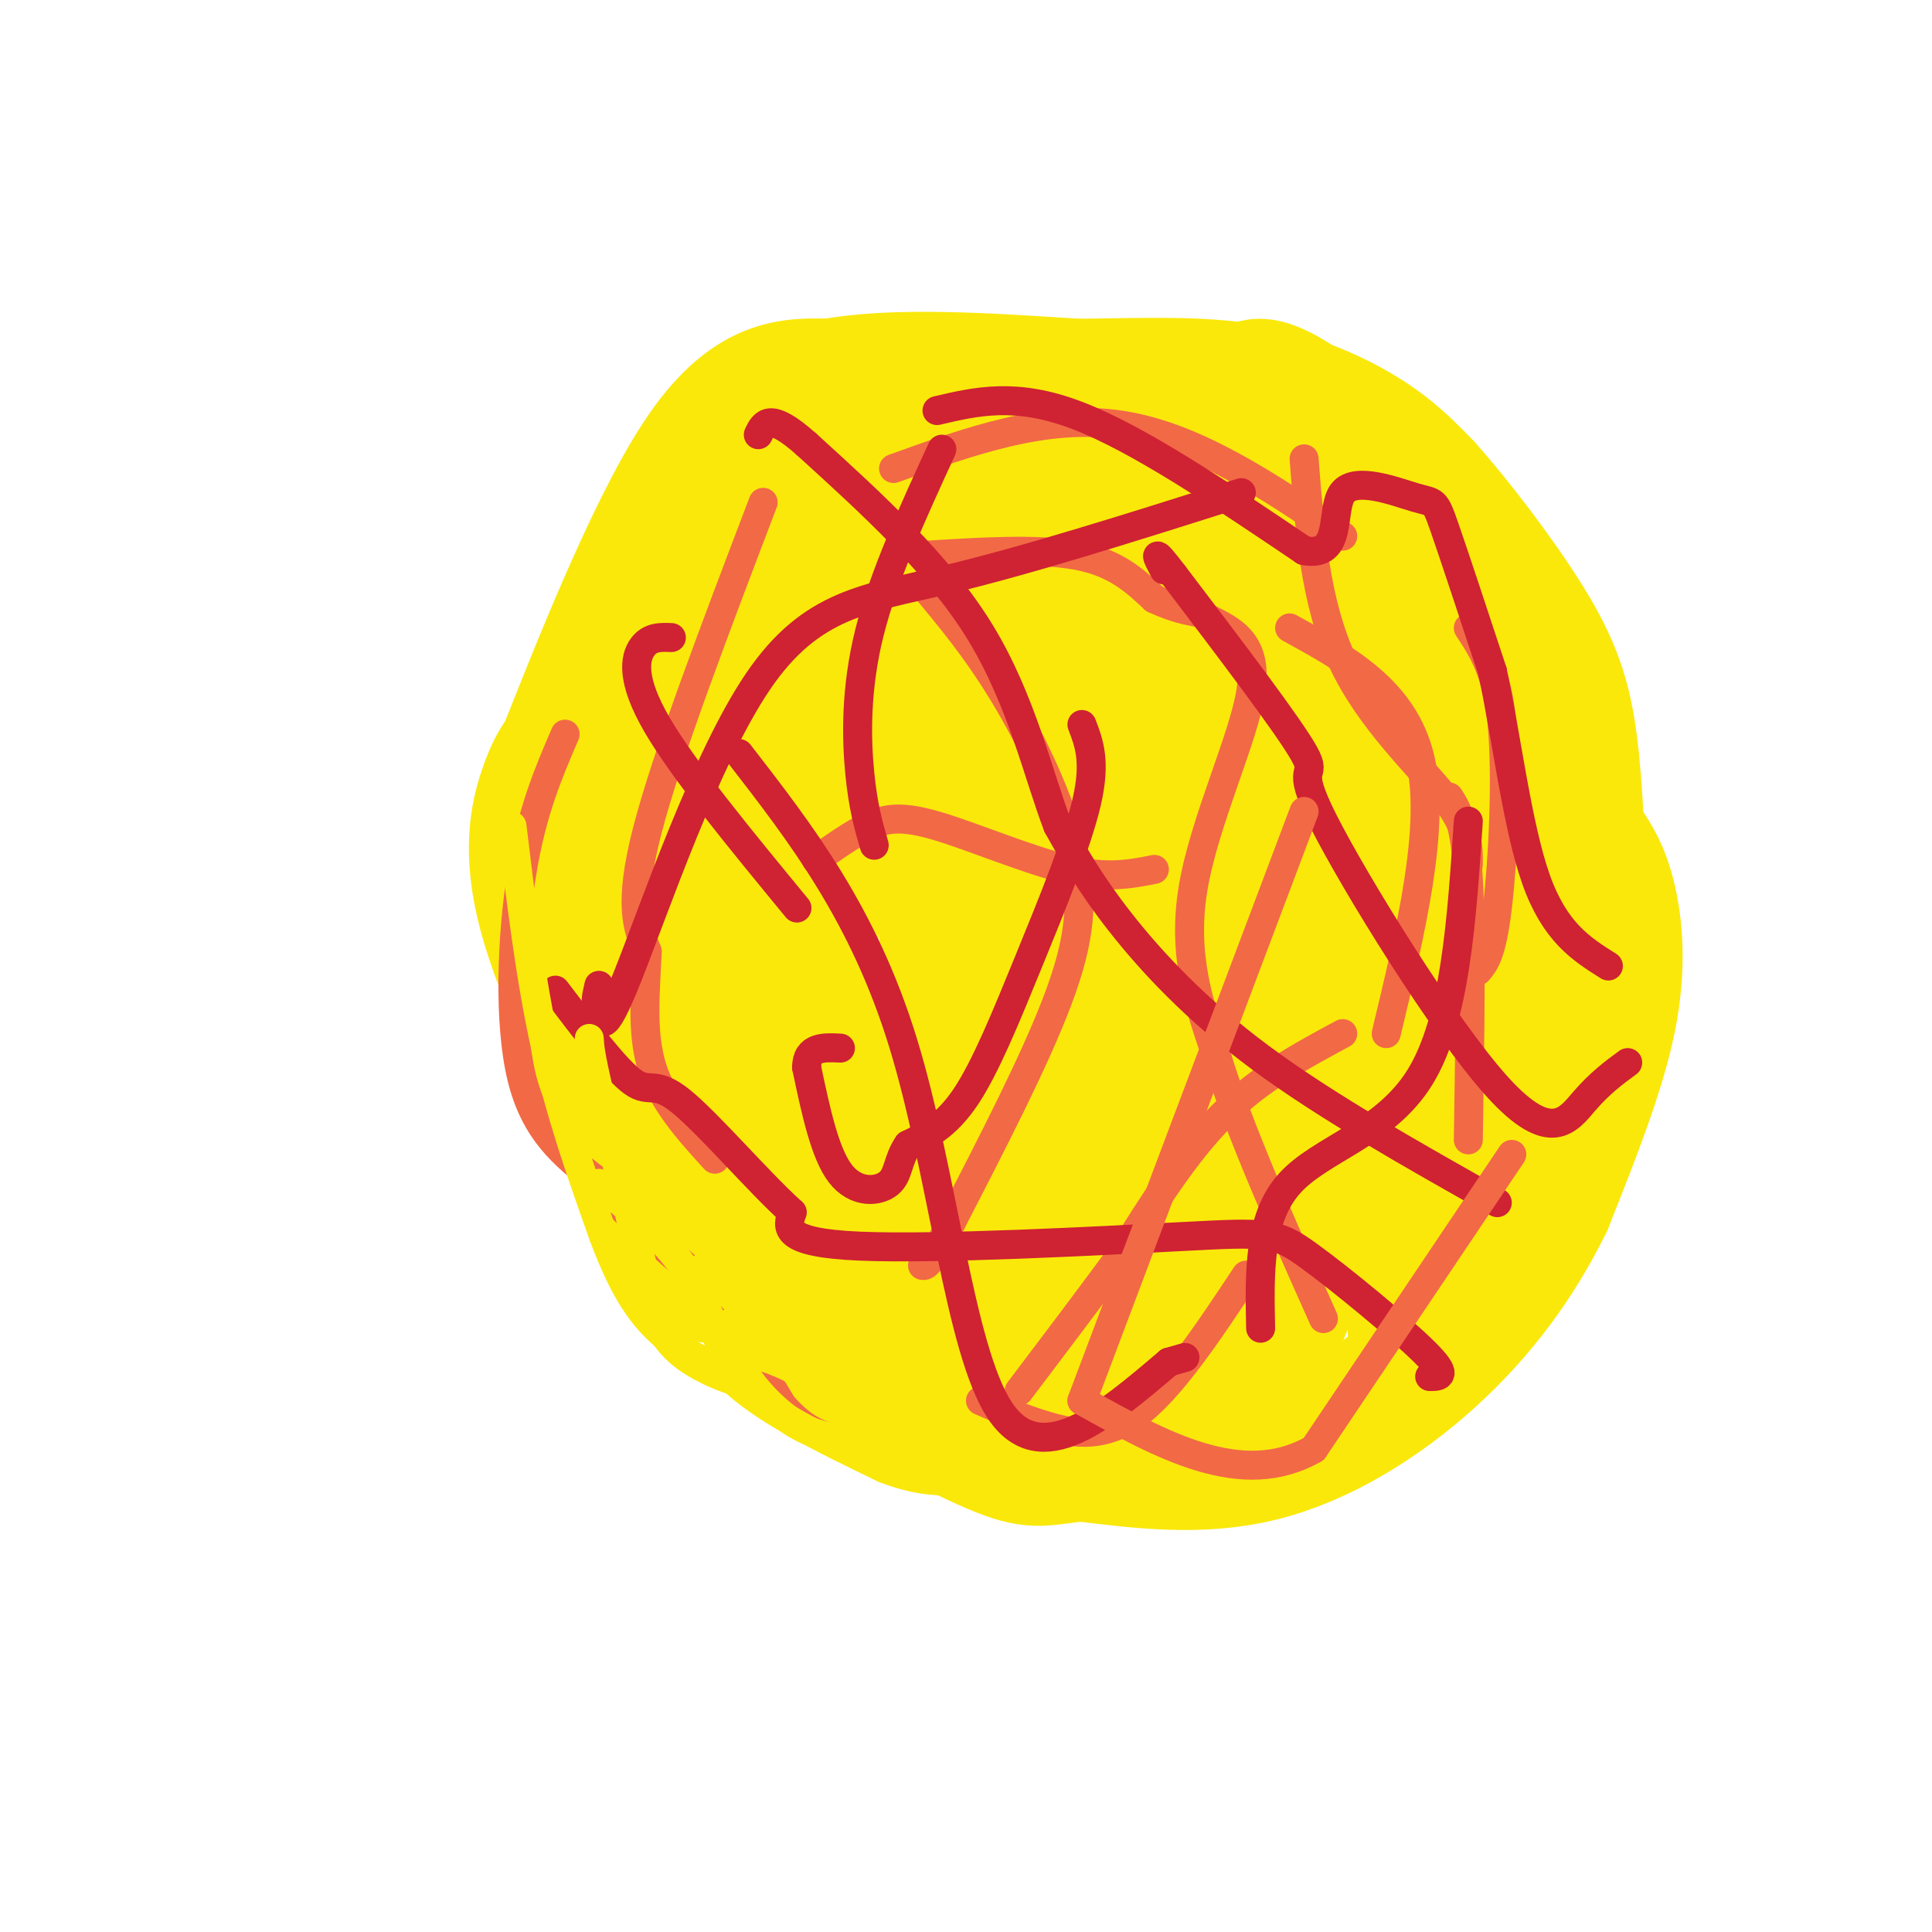 <svg viewBox='0 0 400 400' version='1.1' xmlns='http://www.w3.org/2000/svg' xmlns:xlink='http://www.w3.org/1999/xlink'><g fill='none' stroke='#fae80b' stroke-width='6' stroke-linecap='round' stroke-linejoin='round'><path d='M287,101c-6.863,-11.128 -13.725,-22.256 -19,-27c-5.275,-4.744 -8.962,-3.103 -18,-3c-9.038,0.103 -23.429,-1.333 -39,1c-15.571,2.333 -32.324,8.435 -45,17c-12.676,8.565 -21.274,19.595 -30,35c-8.726,15.405 -17.580,35.186 -22,45c-4.420,9.814 -4.406,9.661 -4,16c0.406,6.339 1.203,19.169 2,32'/><path d='M112,217c0.343,6.968 0.202,8.388 4,14c3.798,5.612 11.535,15.416 17,22c5.465,6.584 8.656,9.949 25,18c16.344,8.051 45.839,20.788 62,27c16.161,6.212 18.986,5.901 24,6c5.014,0.099 12.215,0.610 23,-4c10.785,-4.610 25.152,-14.340 34,-21c8.848,-6.660 12.176,-10.249 17,-24c4.824,-13.751 11.145,-37.664 14,-55c2.855,-17.336 2.244,-28.096 1,-38c-1.244,-9.904 -3.122,-18.952 -5,-28'/><path d='M328,134c-0.707,-5.097 0.027,-3.841 -7,-13c-7.027,-9.159 -21.815,-28.735 -34,-38c-12.185,-9.265 -21.767,-8.219 -31,-8c-9.233,0.219 -18.116,-0.391 -27,-1'/><path d='M229,74c-10.685,-0.144 -23.896,-0.003 -33,0c-9.104,0.003 -14.100,-0.133 -25,11c-10.900,11.133 -27.704,33.536 -38,48c-10.296,14.464 -14.085,20.990 -16,26c-1.915,5.010 -1.958,8.505 -2,12'/><path d='M115,171c-0.274,11.131 0.042,32.958 4,49c3.958,16.042 11.560,26.298 17,32c5.440,5.702 8.720,6.851 12,8'/><path d='M148,260c2.333,1.333 2.167,0.667 2,0'/></g>
<g fill='none' stroke='#fae80b' stroke-width='28' stroke-linecap='round' stroke-linejoin='round'><path d='M221,267c5.671,-11.802 11.342,-23.603 17,-39c5.658,-15.397 11.303,-34.388 15,-49c3.697,-14.612 5.444,-24.844 6,-36c0.556,-11.156 -0.081,-23.234 -2,-30c-1.919,-6.766 -5.120,-8.219 -9,-10c-3.880,-1.781 -8.440,-3.891 -13,-6'/><path d='M235,97c-5.293,-1.142 -12.027,-0.997 -21,1c-8.973,1.997 -20.185,5.845 -29,9c-8.815,3.155 -15.233,5.616 -20,10c-4.767,4.384 -7.884,10.692 -11,17'/><path d='M154,134c-7.444,12.511 -20.556,35.289 -26,51c-5.444,15.711 -3.222,24.356 -1,33'/><path d='M127,218c0.968,8.786 3.888,14.252 1,8c-2.888,-6.252 -11.585,-24.222 -15,-37c-3.415,-12.778 -1.547,-20.365 0,-25c1.547,-4.635 2.774,-6.317 4,-8'/><path d='M117,156c5.644,-14.133 17.756,-45.467 28,-61c10.244,-15.533 18.622,-15.267 27,-15'/><path d='M172,80c13.000,-2.500 32.000,-1.250 51,0'/><path d='M223,80c14.536,-0.179 25.375,-0.625 35,1c9.625,1.625 18.036,5.321 24,9c5.964,3.679 9.482,7.339 13,11'/><path d='M295,101c6.250,6.964 15.375,18.875 21,28c5.625,9.125 7.750,15.464 9,25c1.250,9.536 1.625,22.268 2,35'/><path d='M327,189c-2.844,10.156 -10.956,18.044 -17,31c-6.044,12.956 -10.022,30.978 -14,49'/><path d='M296,269c-2.833,9.167 -2.917,7.583 -3,6'/><path d='M296,274c7.500,-17.000 15.000,-34.000 19,-48c4.000,-14.000 4.500,-25.000 5,-36'/><path d='M320,190c0.833,-6.167 0.417,-3.583 0,-1'/><path d='M328,175c1.822,2.711 3.644,5.422 5,11c1.356,5.578 2.244,14.022 0,25c-2.244,10.978 -7.622,24.489 -13,38'/><path d='M320,249c-5.798,11.929 -13.792,22.750 -24,32c-10.208,9.250 -22.631,16.929 -35,20c-12.369,3.071 -24.685,1.536 -37,0'/><path d='M224,301c-7.919,0.606 -9.215,2.121 -17,-1c-7.785,-3.121 -22.057,-10.879 -30,-15c-7.943,-4.121 -9.555,-4.606 -14,-9c-4.445,-4.394 -11.722,-12.697 -19,-21'/><path d='M144,255c-7.400,-9.578 -16.400,-23.022 -20,-33c-3.600,-9.978 -1.800,-16.489 0,-23'/><path d='M124,199c1.655,-14.357 5.792,-38.750 9,-52c3.208,-13.250 5.488,-15.357 10,-21c4.512,-5.643 11.256,-14.821 18,-24'/><path d='M161,102c9.417,-5.798 23.958,-8.292 31,-10c7.042,-1.708 6.583,-2.631 17,1c10.417,3.631 31.708,11.815 53,20'/><path d='M262,113c13.440,5.786 20.542,10.250 26,14c5.458,3.750 9.274,6.786 10,16c0.726,9.214 -1.637,24.607 -4,40'/><path d='M294,183c-1.422,16.933 -2.978,39.267 -10,57c-7.022,17.733 -19.511,30.867 -32,44'/><path d='M252,284c-2.800,8.578 6.200,8.022 16,-19c9.800,-27.022 20.400,-80.511 31,-134'/><path d='M299,131c4.532,-22.756 0.361,-12.647 -2,-12c-2.361,0.647 -2.911,-8.167 -10,-18c-7.089,-9.833 -20.716,-20.686 -26,-21c-5.284,-0.314 -2.224,9.910 0,15c2.224,5.090 3.612,5.045 5,5'/><path d='M266,100c11.654,7.504 38.289,23.764 49,33c10.711,9.236 5.499,11.448 3,20c-2.499,8.552 -2.285,23.443 -5,27c-2.715,3.557 -8.357,-4.222 -14,-12'/><path d='M299,168c-4.931,-3.120 -10.260,-4.919 -15,-15c-4.740,-10.081 -8.892,-28.445 -14,-22c-5.108,6.445 -11.174,37.699 -14,60c-2.826,22.301 -2.413,35.651 -2,49'/><path d='M254,240c-0.179,9.524 0.375,8.833 -2,17c-2.375,8.167 -7.679,25.190 -7,15c0.679,-10.190 7.339,-47.595 14,-85'/><path d='M259,187c4.311,-21.632 8.089,-33.211 12,-34c3.911,-0.789 7.956,9.211 10,14c2.044,4.789 2.089,4.366 0,12c-2.089,7.634 -6.311,23.324 -11,35c-4.689,11.676 -9.844,19.338 -15,27'/><path d='M255,241c-6.841,10.881 -16.443,24.583 -22,31c-5.557,6.417 -7.069,5.548 -7,6c0.069,0.452 1.720,2.224 -6,0c-7.720,-2.224 -24.809,-8.445 -41,-16c-16.191,-7.555 -31.483,-16.444 -38,-21c-6.517,-4.556 -4.258,-4.778 -2,-5'/><path d='M139,236c-0.899,-4.667 -2.147,-13.834 2,-26c4.147,-12.166 13.689,-27.331 21,-37c7.311,-9.669 12.390,-13.842 24,-18c11.610,-4.158 29.751,-8.300 37,-10c7.249,-1.700 3.605,-0.958 3,2c-0.605,2.958 1.827,8.131 0,21c-1.827,12.869 -7.914,33.435 -14,54'/><path d='M212,222c-4.743,14.354 -9.601,23.239 -6,18c3.601,-5.239 15.662,-24.603 27,-53c11.338,-28.397 21.954,-65.828 24,-66c2.046,-0.172 -4.477,36.914 -11,74'/><path d='M246,195c-2.421,17.940 -2.973,25.790 -5,31c-2.027,5.210 -5.527,7.779 -9,19c-3.473,11.221 -6.917,31.092 -10,38c-3.083,6.908 -5.806,0.852 -9,-9c-3.194,-9.852 -6.860,-23.498 -4,-40c2.860,-16.502 12.246,-35.858 18,-55c5.754,-19.142 7.877,-38.071 10,-57'/><path d='M237,122c3.037,-19.048 5.628,-38.167 0,-14c-5.628,24.167 -19.477,91.622 -26,120c-6.523,28.378 -5.721,17.679 -6,12c-0.279,-5.679 -1.640,-6.340 -3,-7'/><path d='M202,233c-2.395,-9.343 -6.882,-29.200 -6,-51c0.882,-21.800 7.133,-45.544 10,-56c2.867,-10.456 2.349,-7.623 6,-4c3.651,3.623 11.472,8.035 14,10c2.528,1.965 -0.236,1.482 -3,1'/><path d='M223,133c-1.387,0.374 -3.355,0.810 -9,-2c-5.645,-2.810 -14.967,-8.867 -18,-14c-3.033,-5.133 0.222,-9.344 -4,3c-4.222,12.344 -15.921,41.241 -21,59c-5.079,17.759 -3.540,24.379 -2,31'/><path d='M169,210c1.327,11.592 5.646,25.073 9,32c3.354,6.927 5.744,7.300 8,8c2.256,0.700 4.376,1.727 7,0c2.624,-1.727 5.750,-6.208 3,-13c-2.750,-6.792 -11.375,-15.896 -20,-25'/><path d='M176,212c-5.159,-6.577 -8.056,-10.519 -10,-16c-1.944,-5.481 -2.933,-12.500 -4,-17c-1.067,-4.500 -2.210,-6.481 0,-14c2.210,-7.519 7.774,-20.577 10,-25c2.226,-4.423 1.113,-0.212 0,4'/><path d='M172,144c-1.467,7.822 -5.133,25.378 -7,41c-1.867,15.622 -1.933,29.311 -2,43'/><path d='M163,228c0.500,9.167 2.750,10.583 5,12'/></g>
<g fill='none' stroke='#f26946' stroke-width='6' stroke-linecap='round' stroke-linejoin='round'><path d='M117,152c-3.467,8.044 -6.933,16.089 -9,29c-2.067,12.911 -2.733,30.689 0,42c2.733,11.311 8.867,16.156 15,21'/><path d='M123,244c6.000,6.833 13.500,13.417 21,20'/><path d='M144,264c6.500,7.833 12.250,17.417 18,27'/><path d='M162,291c5.000,5.667 8.500,6.333 12,7'/><path d='M158,104c-10.000,26.250 -20.000,52.500 -24,68c-4.000,15.500 -2.000,20.250 0,25'/><path d='M134,197c-0.356,8.378 -1.244,16.822 1,24c2.244,7.178 7.622,13.089 13,19'/><path d='M191,121c5.643,6.750 11.286,13.500 17,23c5.714,9.500 11.500,21.750 14,32c2.500,10.250 1.714,18.500 -3,31c-4.714,12.500 -13.357,29.250 -22,46'/><path d='M197,253c-4.667,9.167 -5.333,9.083 -6,9'/><path d='M250,128c5.244,2.556 10.489,5.111 9,15c-1.489,9.889 -9.711,27.111 -12,41c-2.289,13.889 1.356,24.444 5,35'/><path d='M252,219c4.500,14.833 13.250,34.417 22,54'/><path d='M300,165c1.667,2.583 3.333,5.167 4,17c0.667,11.833 0.333,32.917 0,54'/><path d='M258,264c-7.889,11.911 -15.778,23.822 -23,29c-7.222,5.178 -13.778,3.622 -19,2c-5.222,-1.622 -9.111,-3.311 -13,-5'/><path d='M191,115c12.000,-0.750 24.000,-1.500 32,0c8.000,1.500 12.000,5.250 16,9'/><path d='M239,124c4.333,2.000 7.167,2.500 10,3'/><path d='M267,130c11.833,6.500 23.667,13.000 27,27c3.333,14.000 -1.833,35.500 -7,57'/><path d='M278,214c-8.667,4.667 -17.333,9.333 -25,17c-7.667,7.667 -14.333,18.333 -21,29'/><path d='M232,260c-7.000,9.500 -14.000,18.750 -21,28'/><path d='M169,178c3.762,-2.690 7.524,-5.381 11,-7c3.476,-1.619 6.667,-2.167 14,0c7.333,2.167 18.810,7.048 27,9c8.190,1.952 13.095,0.976 18,0'/><path d='M270,95c1.156,14.933 2.311,29.867 8,42c5.689,12.133 15.911,21.467 21,28c5.089,6.533 5.044,10.267 5,14'/><path d='M304,130c2.978,4.511 5.956,9.022 7,20c1.044,10.978 0.156,28.422 -1,38c-1.156,9.578 -2.578,11.289 -4,13'/><path d='M278,111c-15.250,-10.333 -30.500,-20.667 -46,-23c-15.500,-2.333 -31.250,3.333 -47,9'/></g>
<g fill='none' stroke='#cf2233' stroke-width='6' stroke-linecap='round' stroke-linejoin='round'><path d='M195,93c-6.044,13.156 -12.089,26.311 -15,38c-2.911,11.689 -2.689,21.911 -2,29c0.689,7.089 1.844,11.044 3,15'/><path d='M224,150c1.464,3.804 2.929,7.607 1,16c-1.929,8.393 -7.250,21.375 -12,33c-4.750,11.625 -8.929,21.893 -13,28c-4.071,6.107 -8.036,8.054 -12,10'/><path d='M188,237c-2.250,3.214 -1.875,6.250 -4,8c-2.125,1.750 -6.750,2.214 -10,-2c-3.250,-4.214 -5.125,-13.107 -7,-22'/><path d='M167,221c0.000,-4.333 3.500,-4.167 7,-4'/><path d='M304,170c-1.356,20.600 -2.711,41.200 -10,53c-7.289,11.800 -20.511,14.800 -27,22c-6.489,7.200 -6.244,18.600 -6,30'/><path d='M337,220c-2.868,2.107 -5.735,4.214 -9,8c-3.265,3.786 -6.927,9.252 -18,-3c-11.073,-12.252 -29.558,-42.222 -36,-55c-6.442,-12.778 -0.841,-8.365 -4,-14c-3.159,-5.635 -15.080,-21.317 -27,-37'/><path d='M243,119c-4.833,-6.333 -3.417,-3.667 -2,-1'/><path d='M257,102c-22.137,7.012 -44.274,14.024 -61,18c-16.726,3.976 -28.042,4.917 -39,21c-10.958,16.083 -21.560,47.310 -27,61c-5.440,13.690 -5.720,9.845 -6,6'/><path d='M124,208c-1.000,0.333 -0.500,-1.833 0,-4'/><path d='M153,156c12.911,16.667 25.822,33.333 34,60c8.178,26.667 11.622,63.333 20,76c8.378,12.667 21.689,1.333 35,-10'/><path d='M242,282c5.833,-1.667 2.917,-0.833 0,0'/><path d='M310,249c-17.756,-10.000 -35.511,-20.000 -49,-30c-13.489,-10.000 -22.711,-20.000 -29,-28c-6.289,-8.000 -9.644,-14.000 -13,-20'/><path d='M219,171c-3.978,-10.267 -7.422,-25.933 -16,-40c-8.578,-14.067 -22.289,-26.533 -36,-39'/><path d='M167,92c-7.667,-6.833 -8.833,-4.417 -10,-2'/><path d='M194,85c8.167,-1.917 16.333,-3.833 29,1c12.667,4.833 29.833,16.417 47,28'/><path d='M270,114c8.238,1.553 5.332,-8.563 8,-12c2.668,-3.437 10.911,-0.195 15,1c4.089,1.195 4.026,0.341 6,6c1.974,5.659 5.987,17.829 10,30'/><path d='M309,139c2.889,13.422 5.111,31.978 9,43c3.889,11.022 9.444,14.511 15,18'/><path d='M296,285c2.019,0.003 4.038,0.006 -1,-5c-5.038,-5.006 -17.134,-15.022 -24,-20c-6.866,-4.978 -8.502,-4.917 -26,-4c-17.498,0.917 -50.856,2.691 -67,2c-16.144,-0.691 -15.072,-3.845 -14,-7'/><path d='M164,251c-6.964,-6.274 -17.375,-18.458 -23,-23c-5.625,-4.542 -6.464,-1.440 -10,-4c-3.536,-2.560 -9.768,-10.780 -16,-19'/><path d='M139,132c-2.222,-0.089 -4.444,-0.178 -6,2c-1.556,2.178 -2.444,6.622 3,16c5.444,9.378 17.222,23.689 29,38'/></g>
<g fill='none' stroke='#f26946' stroke-width='6' stroke-linecap='round' stroke-linejoin='round'><path d='M313,239c0.000,0.000 -41.000,61.000 -41,61'/><path d='M272,300c-14.833,8.500 -31.417,-0.750 -48,-10'/><path d='M224,290c0.000,0.000 46.000,-122.000 46,-122'/></g>
<g fill='none' stroke='#fae80b' stroke-width='6' stroke-linecap='round' stroke-linejoin='round'><path d='M106,171c1.917,15.917 3.833,31.833 7,46c3.167,14.167 7.583,26.583 12,39'/><path d='M125,256c3.778,10.067 7.222,15.733 12,20c4.778,4.267 10.889,7.133 17,10'/><path d='M154,286c0.333,0.978 -7.333,-1.578 -12,-5c-4.667,-3.422 -6.333,-7.711 -8,-12'/><path d='M134,269c1.333,-0.756 8.667,3.356 11,5c2.333,1.644 -0.333,0.822 -3,0'/><path d='M142,274c-1.933,-0.800 -5.267,-2.800 -7,-5c-1.733,-2.200 -1.867,-4.600 -2,-7'/><path d='M133,262c-1.833,-7.167 -5.417,-21.583 -9,-36'/><path d='M124,226c-1.833,-7.833 -1.917,-9.417 -2,-11'/><path d='M124,245c6.750,5.667 13.500,11.333 18,18c4.500,6.667 6.750,14.333 9,22'/><path d='M151,285c6.833,6.833 19.417,12.917 32,19'/><path d='M183,304c8.833,3.500 14.917,2.750 21,2'/><path d='M177,298c-3.911,-0.267 -7.822,-0.533 -12,-3c-4.178,-2.467 -8.622,-7.133 -11,-11c-2.378,-3.867 -2.689,-6.933 -3,-10'/><path d='M151,274c2.000,0.167 8.500,5.583 15,11'/><path d='M166,285c-0.833,-2.000 -10.417,-12.500 -20,-23'/><path d='M146,262c-0.167,-0.167 9.417,10.917 19,22'/><path d='M165,284c4.000,4.500 4.500,4.750 5,5'/><path d='M183,292c0.000,0.000 -22.000,-10.000 -22,-10'/><path d='M161,282c-4.667,-1.833 -5.333,-1.417 -6,-1'/></g>
</svg>